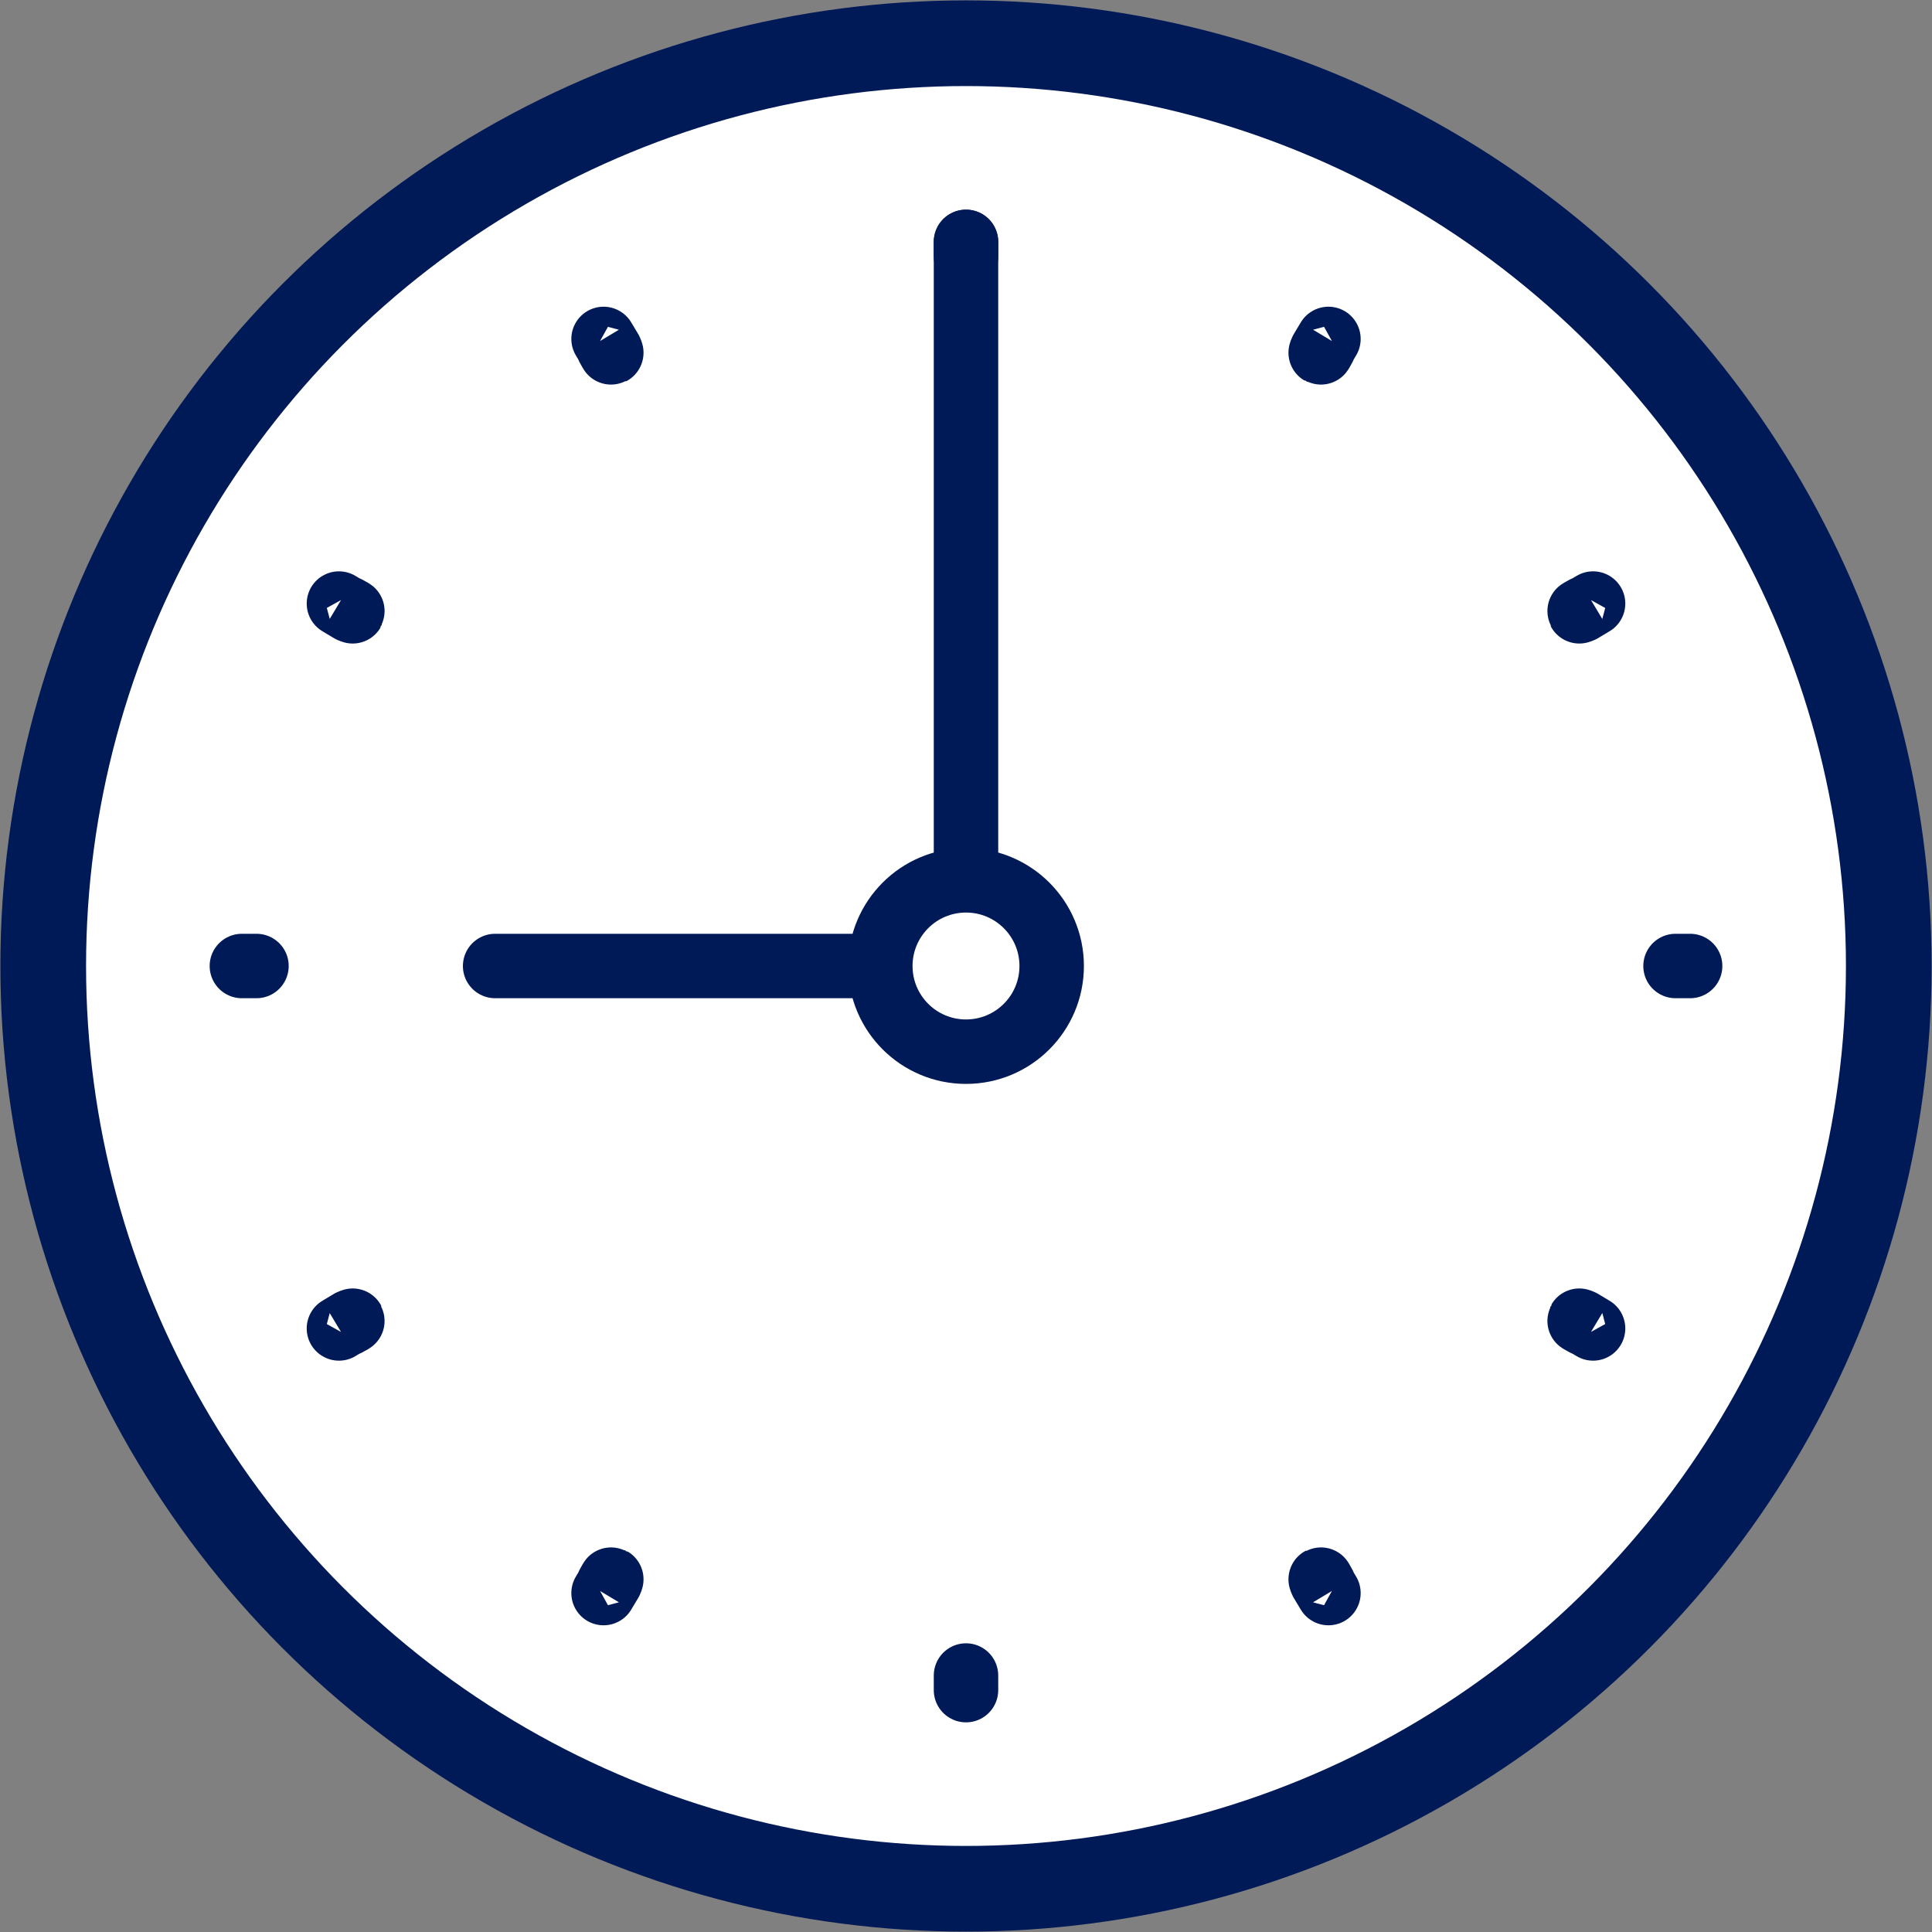 <?xml version="1.0" encoding="UTF-8"?><svg id="_レイヤー_2" xmlns="http://www.w3.org/2000/svg" viewBox="0 0 25.48 25.48"><rect x="0" y="0" width="25.48" height="25.48" fill="#808080" stroke="none"/><defs><style>.cls-1{fill:none;}.cls-1,.cls-2{stroke-width:.85px;}.cls-1,.cls-2,.cls-3{stroke:#001957;stroke-linecap:round;stroke-linejoin:round;}.cls-2,.cls-3{fill:#fff;}.cls-3{stroke-width:1.13px;}</style></defs><g id="img"><circle class="cls-3" cx="12.74" cy="12.74" r="12.17"/><path class="cls-2" d="m12.74,3.37c0,.1,0-.05,0-.05,0,0,0,.15,0,.05v-.18.18Z"/><path class="cls-2" d="m12.74,22.11v.18-.18c0-.1,0,.05,0,.05,0,0,0-.15,0-.05Z"/><path class="cls-2" d="m22.11,12.74c-.1,0,.05,0,.05,0,0,0-.15,0-.05,0h.18-.18Z"/><path class="cls-2" d="m3.37,12.74h-.18.18c.1,0-.05,0-.05,0,0,0,.15,0,.05,0Z"/><path class="cls-2" d="m20.86,8.05c-.08.05.04-.03.04-.03,0,0-.13.07-.04.03l.15-.09-.15.09Z"/><path class="cls-2" d="m4.62,17.43l-.15.09.15-.09c.08-.05-.04.03-.04.03,0,0,.13-.07.04-.03Z"/><path class="cls-2" d="m17.43,4.62c-.05.08.03-.04.03-.04,0,0-.07.13-.03.04l.09-.15-.09.15Z"/><path class="cls-2" d="m8.05,20.86l-.09.15.09-.15c.05-.08-.03.04-.03.04,0,0,.07-.13.03-.04Z"/><path class="cls-2" d="m4.62,8.05c.08.05-.04-.03-.04-.03,0,0,.13.07.04.03l-.15-.09.15.09Z"/><path class="cls-2" d="m20.86,17.43l.15.09-.15-.09c-.08-.05.04.03.04.03,0,0-.13-.07-.04-.03Z"/><path class="cls-2" d="m8.05,4.62c.05.08-.03-.04-.03-.04,0,0,.07.13.03.04l-.09-.15.09.15Z"/><path class="cls-2" d="m17.43,20.86l.09.15-.09-.15c-.05-.08.03.04.03.04,0,0-.07-.13-.03-.04Z"/><polyline class="cls-1" points="6.53 12.74 12.74 12.74 12.74 3.19"/><circle class="cls-2" cx="12.74" cy="12.74" r="1.13"/></g></svg>